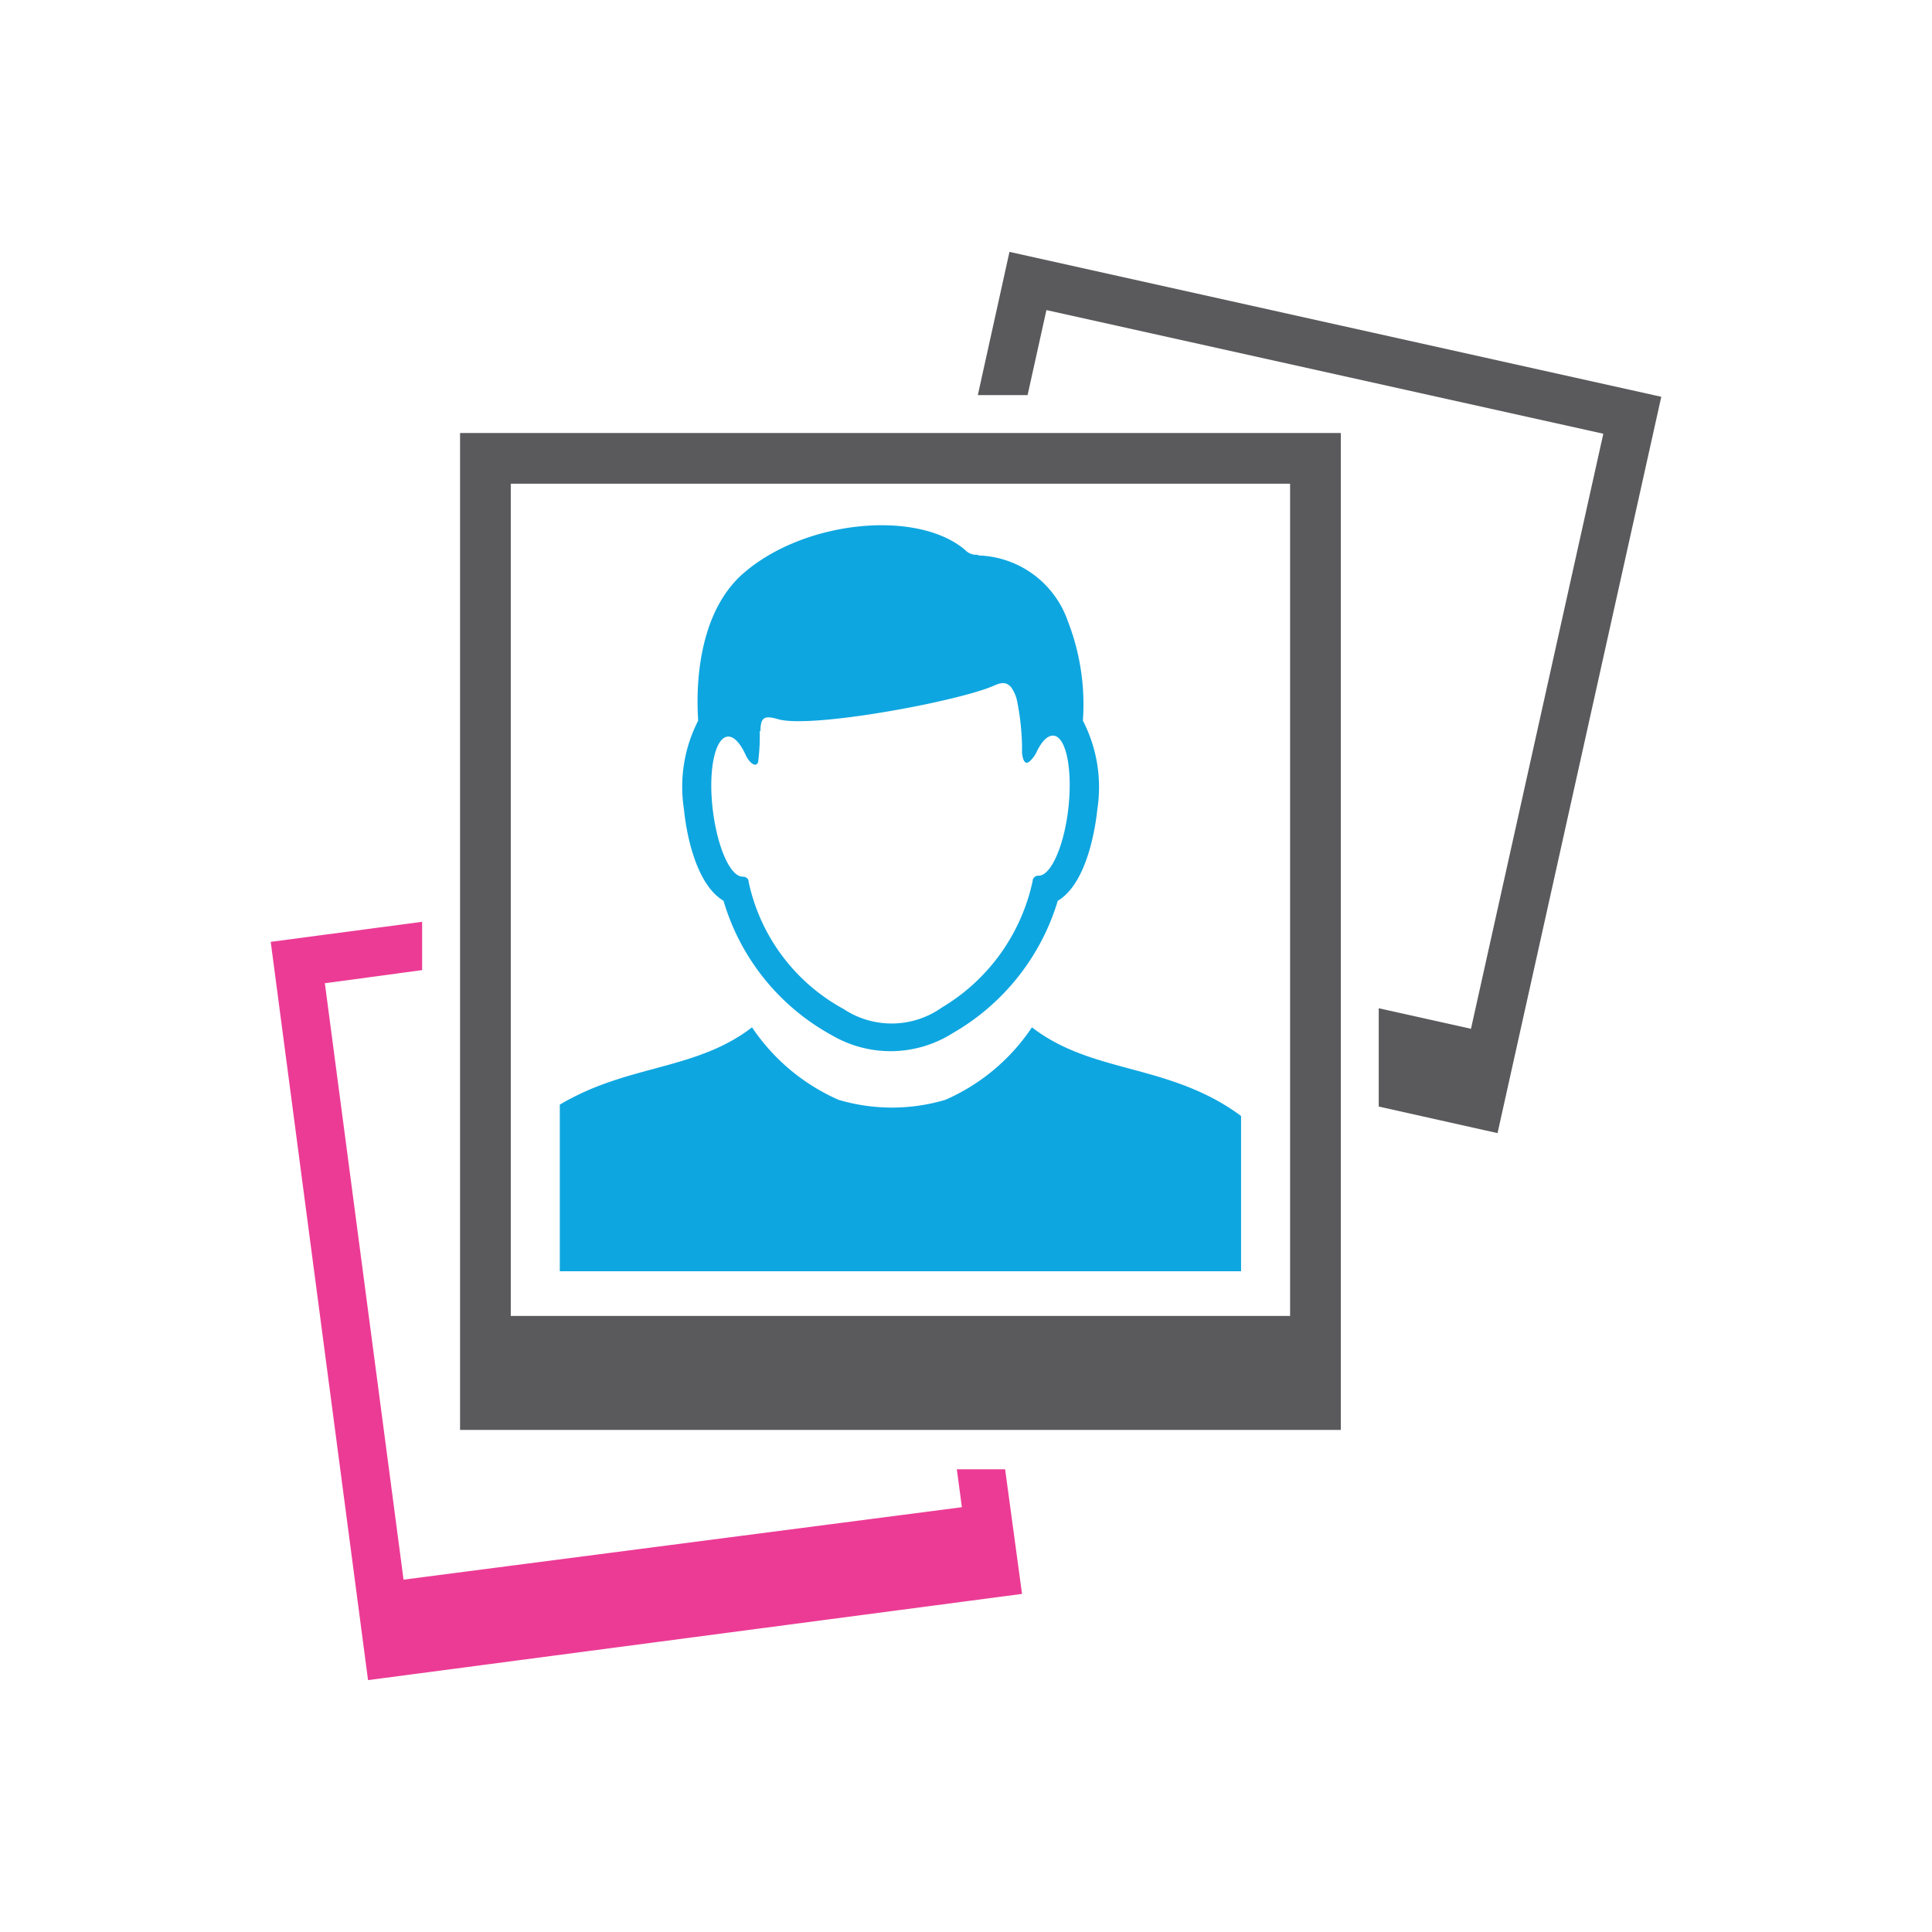 <svg id="Layer_1" data-name="Layer 1" xmlns="http://www.w3.org/2000/svg" viewBox="0 0 80 80"><defs><style>.cls-1{fill:#5a595c;}.cls-1,.cls-2,.cls-3{fill-rule:evenodd;}.cls-2{fill:#0ea6e0;}.cls-3{fill:#ec3b95;}</style></defs><title>Artboard 1</title><path class="cls-1" d="M19.05,17.93H55.52V59.21H19.05V17.93Zm2.1,2.1H53.42V54.49H21.15V20Z"/><path class="cls-2" d="M39.15,45.54a8.32,8.32,0,0,0,3.58-3c2.21,1.7,4.84,1.55,7.48,2.93a9,9,0,0,1,1.18.74v6.43H23.18v-6.9c.16-.09.32-.19.49-.27,2.63-1.38,5.26-1.23,7.47-2.93a8.37,8.37,0,0,0,3.58,3,7.77,7.77,0,0,0,4.43,0ZM40.49,23a4.05,4.05,0,0,1,3.73,2.73,9.49,9.49,0,0,1,.62,4.11,6,6,0,0,1,.6,3.66c-.12,1.13-.53,3.14-1.64,3.8a9.46,9.46,0,0,1-4.35,5.48,4.81,4.81,0,0,1-5,.09,9.35,9.35,0,0,1-4.49-5.57c-1.11-.66-1.53-2.67-1.64-3.8a6,6,0,0,1,.59-3.66c-.13-2,.2-4.54,1.76-6,2.49-2.28,7.25-2.78,9.28-1.08a.66.66,0,0,0,.57.21Zm-9,7.25c0-.61.23-.61.73-.47,1.36.4,7.48-.74,8.94-1.39.25-.11.49-.19.71.07a1.48,1.48,0,0,1,.24.54,10.49,10.49,0,0,1,.21,1.86c0,.14,0,.25,0,.32.05.43.18.45.3.36a1.26,1.26,0,0,0,.33-.46c.2-.39.42-.62.65-.62.52,0,.81,1.3.65,2.9s-.72,2.9-1.24,2.9a.23.23,0,0,0-.25.22A8.07,8.07,0,0,1,39,41.72a3.6,3.6,0,0,1-4.07.06A7.86,7.86,0,0,1,31,36.52c0-.15-.12-.22-.25-.22-.53,0-1.08-1.3-1.25-2.9s.13-2.9.66-2.9c.25,0,.51.3.73.79.12.25.38.52.5.28a8.52,8.52,0,0,0,.07-1.28Z"/><polygon class="cls-1" points="60.91 42.6 66.39 17.96 43.33 12.84 42.55 16.36 40.49 16.36 41.8 10.43 68.79 16.43 62.01 46.92 57.09 45.82 57.09 41.75 60.91 42.6 60.91 42.6"/><path class="cls-3" d="M13.45,40.7l3.26,24.71,23.12-3-.21-1.57h2L42.32,66,15.24,69.57,11.21,39l6.27-.83v2l-4,.54Z"/></svg>
